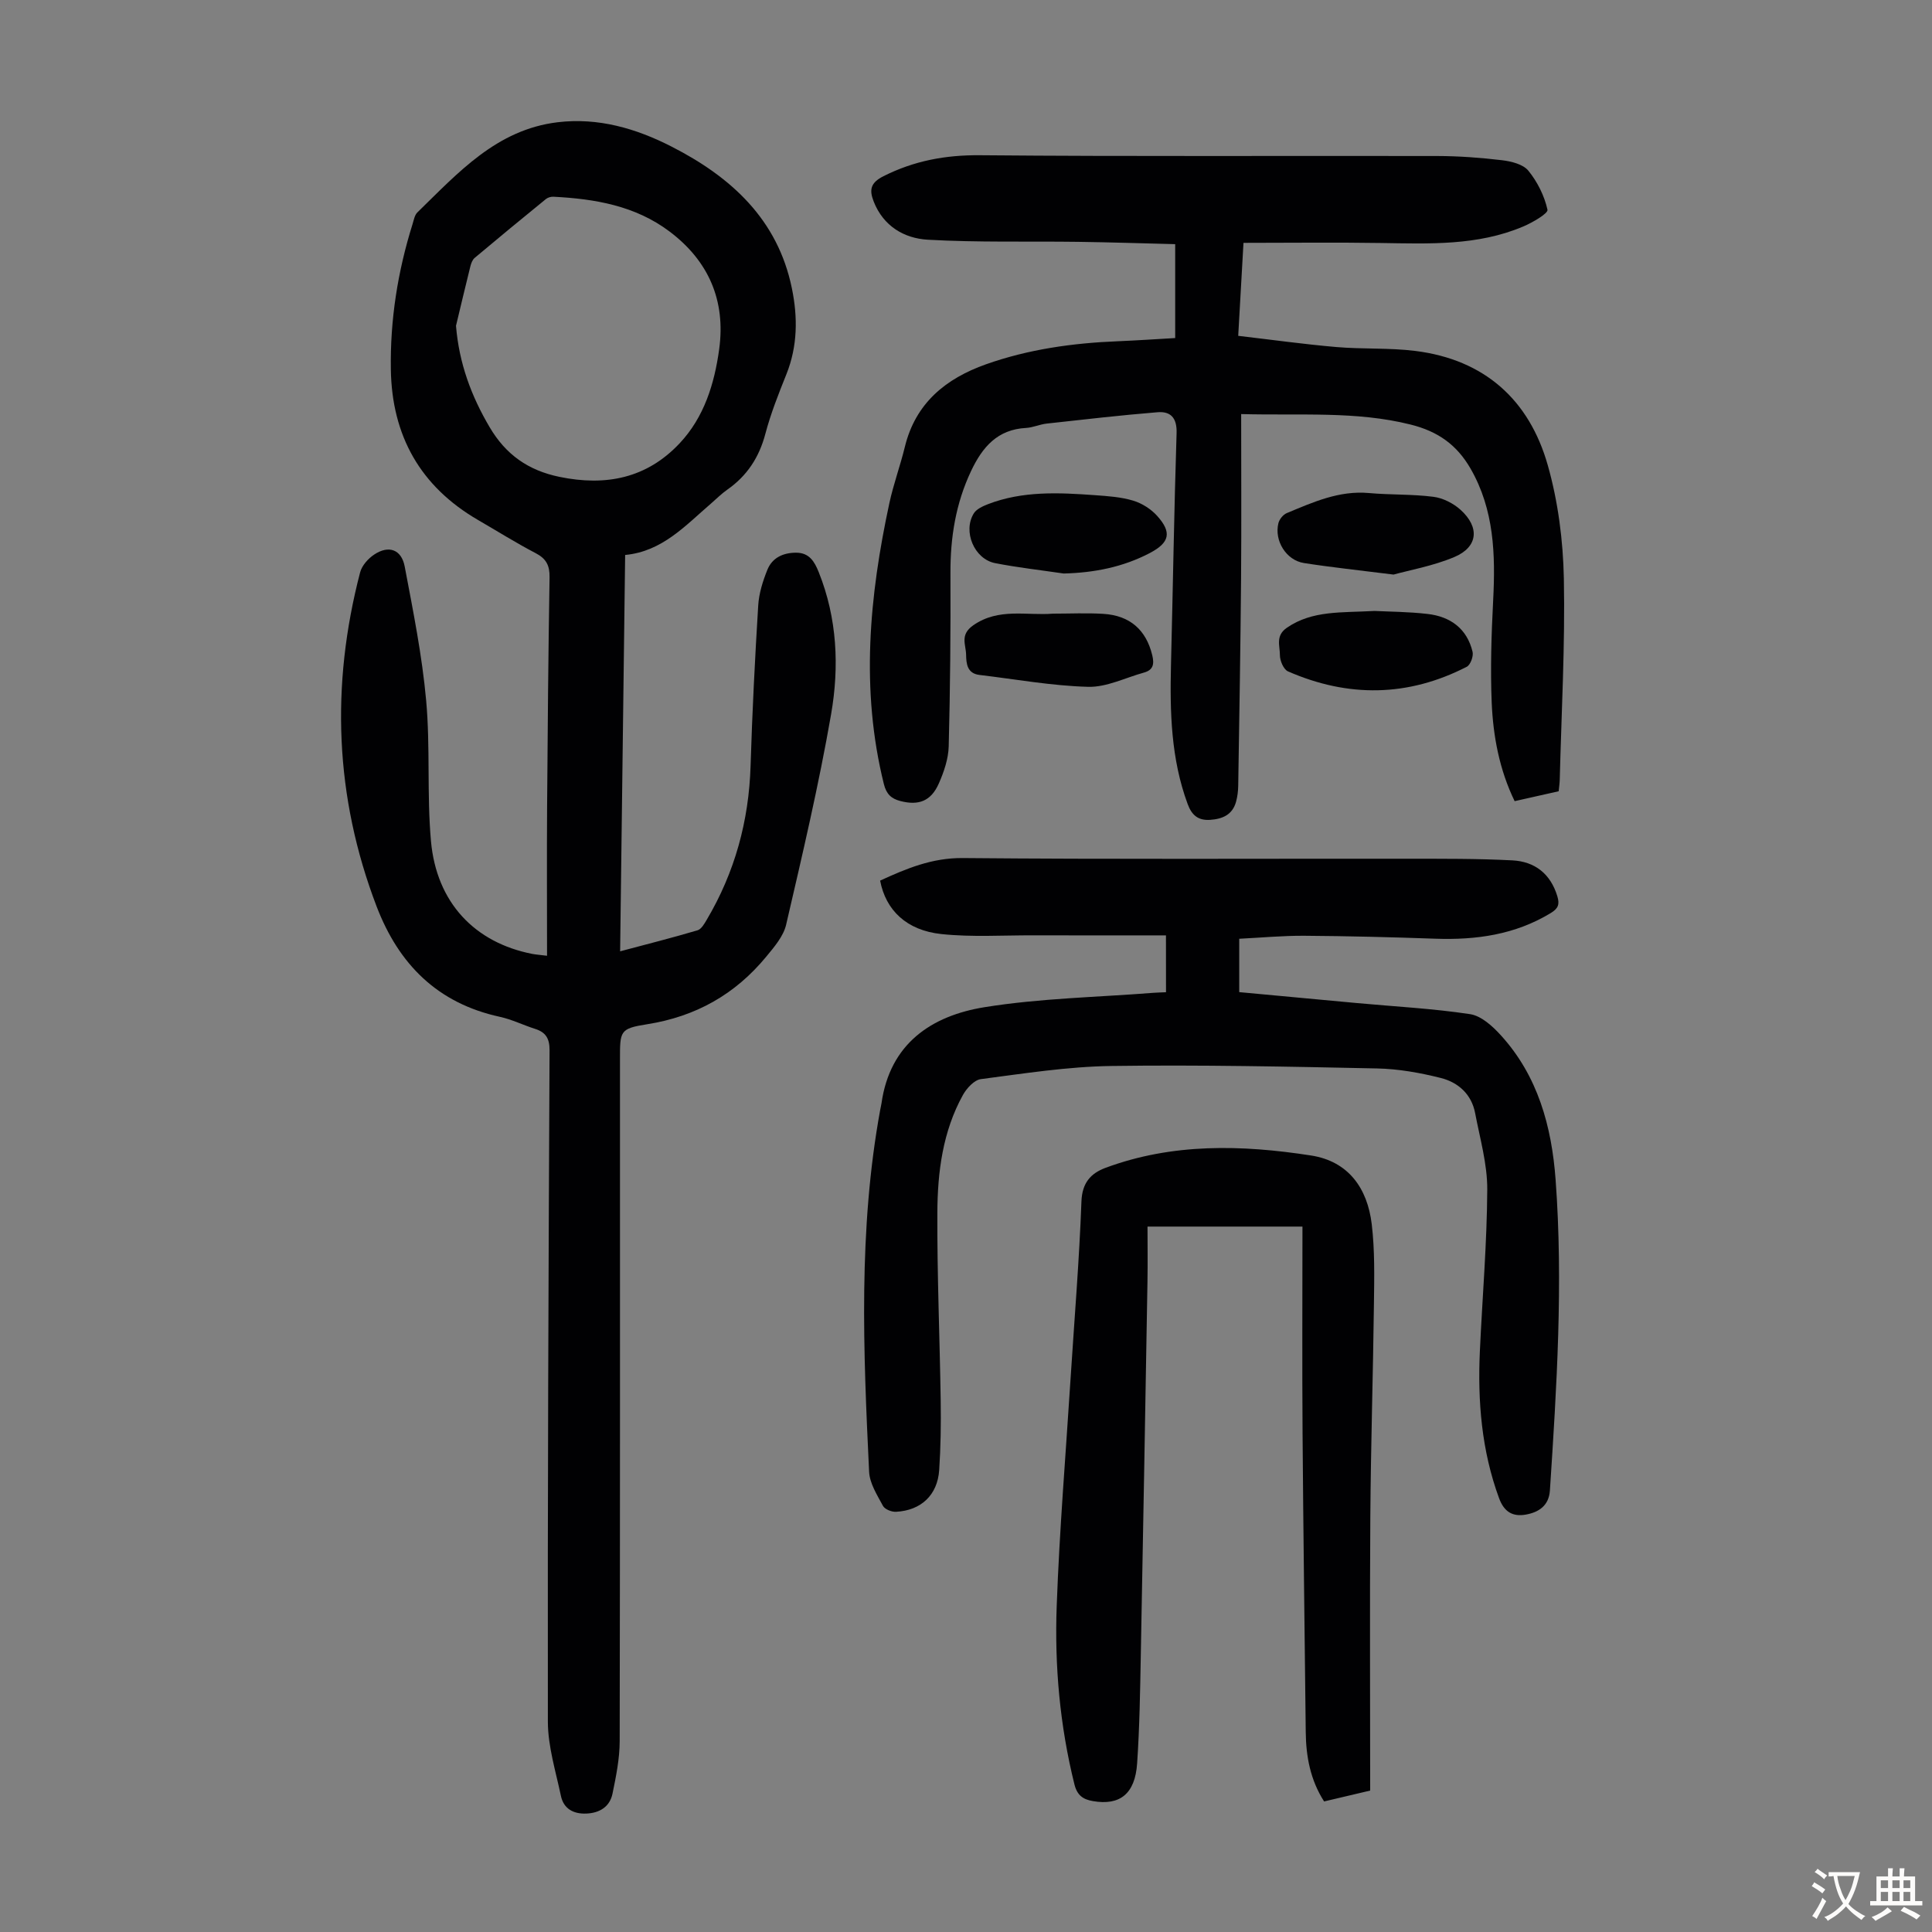 <svg enable-background="new 0 0 400 400" viewBox="0 0 400 400" xmlns="http://www.w3.org/2000/svg"><rect x="0" y="0" width="400" height="400" fill="#808080" stroke="none"/><g fill="#010103"><path d="m113.26 197.88c0-10.56-.06-20.62.01-30.68.11-15.89.25-31.78.51-47.67.04-2.45-.68-3.86-2.87-5-4.06-2.12-7.95-4.56-11.92-6.86-11.97-6.95-17.86-17.46-18.07-31.19-.16-10.26 1.42-20.28 4.49-30.07.26-.84.43-1.88 1.01-2.44 8.41-8.18 16.38-17.14 29.03-18.66 8.39-1.01 16.25 1.28 23.59 5.04 12.31 6.29 21.98 15.05 24.91 29.34 1.23 5.99 1.2 11.97-1.14 17.81-1.62 4.04-3.24 8.12-4.35 12.32-1.29 4.88-3.79 8.7-7.9 11.57-1.19.83-2.22 1.88-3.32 2.83-5.32 4.57-10.12 9.96-17.81 10.68-.35 27.4-.69 54.45-1.04 82.06 5.61-1.49 10.85-2.82 16.02-4.35.79-.23 1.42-1.35 1.91-2.18 5.82-9.83 8.73-20.46 9.08-31.89.34-11.07.9-22.13 1.58-33.18.15-2.5.95-5.04 1.89-7.38 1.01-2.5 3.24-3.55 5.96-3.55 2.75 0 3.82 1.88 4.68 4.03 3.83 9.55 4.27 19.57 2.56 29.42-2.54 14.62-5.95 29.1-9.31 43.57-.56 2.41-2.48 4.63-4.13 6.63-6.41 7.78-14.57 12.39-24.66 13.98-5.69.9-5.61 1.4-5.61 7.39 0 47.01.03 94.03-.06 141.04-.01 3.63-.75 7.3-1.49 10.88-.57 2.73-2.7 4.01-5.45 4.11-2.65.1-4.67-1-5.23-3.66-1.07-5.09-2.69-10.24-2.7-15.36-.07-46.34.13-92.68.35-139.02.01-2.46-.8-3.73-3.02-4.43-2.45-.78-4.79-1.95-7.28-2.49-12.87-2.8-20.91-10.84-25.51-22.86-8.67-22.69-9.51-45.77-3.41-69.16.37-1.42 1.68-2.88 2.95-3.71 2.97-1.96 5.61-1.04 6.28 2.5 1.74 9.2 3.6 18.43 4.44 27.73.88 9.67.13 19.48 1 29.15 1.15 12.71 9.06 21 20.99 23.33.76.14 1.52.19 3.04.38zm-18.85-130.43c.63 7.74 3.15 14.54 6.98 21.02 3.33 5.64 7.95 8.92 14.44 10.26 9.64 1.99 18.1.28 24.9-6.97 5.06-5.39 7.19-12.31 8.17-19.47 1.37-10.06-2.18-18.26-10.28-24.36-7.09-5.34-15.44-6.76-24.04-7.2-.51-.03-1.15.16-1.54.47-4.95 4.03-9.87 8.08-14.76 12.19-.47.39-.74 1.13-.9 1.77-1.02 4.08-1.98 8.19-2.97 12.29z"/><path d="m256.97 85.73c0 11.69.07 22.86-.02 34.02-.12 14.32-.36 28.63-.59 42.95-.02 1.11-.16 2.24-.45 3.3-.74 2.67-2.77 3.56-5.34 3.74-2.49.17-3.82-.94-4.68-3.28-3.45-9.34-3.69-19.03-3.45-28.8.4-16 .65-32 1.16-47.99.1-3.16-1.23-4.55-3.96-4.32-7.66.62-15.3 1.51-22.94 2.35-1.44.16-2.83.82-4.26.9-5.92.31-9.03 3.94-11.38 8.9-3.19 6.74-4.31 13.77-4.28 21.16.05 11.96-.05 23.92-.36 35.87-.07 2.59-.99 5.28-2.05 7.69-1.62 3.66-4.18 4.61-7.98 3.62-1.87-.49-2.88-1.43-3.4-3.53-4.84-19.51-3.01-38.87 1.15-58.17.85-3.92 2.25-7.72 3.2-11.62 2.21-9.08 8.5-14.16 16.81-17.1 8.81-3.12 18-4.4 27.32-4.77 3.89-.16 7.77-.43 11.84-.66 0-6.45 0-12.66 0-19.44-6.77-.17-13.44-.39-20.1-.48-10.38-.14-20.78.15-31.13-.44-4.87-.28-9.18-2.79-11.19-7.9-.96-2.44-.66-3.9 2.02-5.25 6.34-3.19 12.81-4.4 19.96-4.34 31.57.28 63.14.09 94.7.16 4.47.01 8.95.34 13.39.87 1.92.23 4.36.82 5.46 2.16 1.88 2.3 3.33 5.21 3.97 8.09.17.77-3.12 2.67-5.06 3.49-9.45 4-19.44 3.55-29.41 3.4-9.37-.15-18.75-.03-28.47-.03-.34 5.97-.69 12.19-1.09 19.25 6.87.8 13.58 1.74 20.31 2.32 5.45.47 10.97.13 16.38.81 14.28 1.79 23.56 10.11 27.4 23.66 2.14 7.54 3.17 15.59 3.33 23.44.27 13.86-.5 27.74-.85 41.61-.02.77-.13 1.53-.22 2.45-3.03.68-5.94 1.34-9.12 2.05-3.15-6.49-4.45-13.4-4.75-20.4-.29-7.03-.06-14.09.3-21.13.49-9.5.23-18.81-4.69-27.34-2.8-4.84-6.66-7.68-12.44-9.11-11.27-2.81-22.61-1.83-35.04-2.16z"/><path d="m241.4 193.66c-9.19 0-18.31.02-27.44-.01-6.35-.02-12.75.4-19.04-.26-7.25-.76-11.54-4.96-12.7-11.07 5.43-2.49 10.74-4.73 17.13-4.67 30.66.28 61.33.11 92 .14 7.26.01 14.53-.04 21.78.34 4.62.24 7.89 2.76 9.3 7.43.51 1.69.18 2.54-1.37 3.48-7.38 4.48-15.42 5.6-23.85 5.31-9.05-.32-18.11-.55-27.16-.61-4.44-.03-8.88.39-13.48.62v11.05c8.24.77 16.34 1.53 24.44 2.27 7.8.72 15.64 1.12 23.36 2.29 2.31.35 4.67 2.5 6.38 4.39 7.66 8.42 10.51 18.89 11.32 29.86 1.59 21.48.23 42.94-1.18 64.38-.21 3.12-2.29 4.5-4.98 4.98-2.71.48-4.5-.54-5.55-3.41-3.62-9.86-4.44-20.04-3.97-30.39.51-11.17 1.47-22.33 1.53-33.49.03-5.27-1.51-10.57-2.51-15.83-.74-3.92-3.52-6.38-7.12-7.28-4.3-1.08-8.77-1.88-13.19-1.97-18.34-.38-36.69-.77-55.03-.51-9.01.13-18.02 1.55-26.99 2.72-1.38.18-2.95 1.9-3.72 3.29-4.18 7.55-5.25 15.94-5.29 24.34-.06 12.97.5 25.95.69 38.92.07 4.8.01 9.61-.31 14.39-.35 5.18-3.75 8.37-8.95 8.64-.91.05-2.32-.52-2.7-1.24-1.2-2.23-2.74-4.64-2.86-7.04-1.2-25.03-2.26-50.09 2.3-74.95.08-.44.19-.88.26-1.32 1.74-12.37 10.33-18.14 21.32-19.92 11.53-1.86 23.33-2.06 35.01-2.98.77-.06 1.54-.07 2.58-.12-.01-3.71-.01-7.31-.01-11.77z"/><path d="m283.68 370.72c-3.76.89-6.57 1.55-9.54 2.25-2.85-4.45-3.75-9.31-3.8-14.39-.23-20.7-.51-41.41-.66-62.11-.1-13.98-.02-27.97-.02-42.52-10.77 0-21.01 0-32.08 0 0 3.56.06 7.53-.01 11.49-.44 25.74-.89 51.47-1.38 77.21-.14 7.49-.25 14.99-.76 22.45-.43 6.33-3.59 8.76-9.15 7.8-2.03-.35-3.26-1.17-3.83-3.46-3.02-12.16-4.13-24.54-3.67-36.96.57-15.75 1.88-31.47 2.88-47.2.78-12.17 1.79-24.34 2.24-36.52.14-3.87 1.92-5.83 4.98-6.97 13.9-5.16 28.23-4.78 42.55-2.56 7.76 1.2 11.68 6.8 12.57 14.2.65 5.41.53 10.94.46 16.41-.18 14.77-.65 29.53-.75 44.3-.13 18.8-.03 37.6-.03 56.58z"/><path d="m288.52 118.96c-7.29-.92-12.95-1.51-18.56-2.39-3.66-.57-6.18-4.63-5.28-8.25.2-.81.98-1.78 1.74-2.09 5.44-2.26 10.83-4.71 17.01-4.15 4.44.4 8.94.21 13.36.78 1.96.25 4.1 1.34 5.59 2.68 4.04 3.64 3.62 7.72-1.28 9.79-4.43 1.86-9.28 2.71-12.58 3.63z"/><path d="m220.23 118.74c-4.74-.7-9.51-1.23-14.21-2.15-4.32-.85-6.72-6.58-4.4-10.31.56-.89 1.84-1.47 2.91-1.89 7.19-2.78 14.68-2.41 22.15-1.87 2.66.19 5.39.37 7.92 1.13 1.82.54 3.69 1.73 4.97 3.15 3.1 3.44 2.58 5.54-1.49 7.69-5.57 2.92-11.53 4.09-17.85 4.25z"/><path d="m284.58 126.49c2.97.15 7 .16 10.98.62 4.72.54 8.17 3.03 9.32 7.84.22.91-.43 2.69-1.19 3.09-12.16 6.26-24.57 6.41-37.03.96-.91-.4-1.68-2.22-1.67-3.38.01-1.91-.97-4.01 1.47-5.67 5.28-3.61 11.23-3.07 18.12-3.46z"/><path d="m218.03 127.05c3.46 0 6.93-.17 10.37.04 5.56.33 8.9 3.35 10.16 8.56.44 1.82.23 3.06-1.71 3.6-3.85 1.06-7.73 3.05-11.55 2.95-7.52-.2-15-1.57-22.5-2.46-2.56-.3-2.75-2.32-2.78-4.2-.04-2.1-1.34-4.13 1.51-6.1 5.25-3.64 11-1.95 16.5-2.39z"/></g><path d="m377.9 391.2c-.2.3-.4.5-.6.8-.7-.6-1.4-1-2.2-1.5.2-.3.4-.5.5-.8.6.4 1.4.8 2.3 1.5zm-1.8 6.1c-.2-.2-.5-.4-.9-.6.4-.6.8-1.2 1.2-1.9s.7-1.3.9-1.9c.3.3.5.5.8.7-.7 1.3-1.4 2.6-2 3.7zm2.2-9c-.3.3-.5.5-.6.8-.6-.6-1.3-1.1-2-1.5.3-.3.5-.5.6-.7.6.5 1.3.9 2 1.4zm.3.2v-.9h2 4.5c-.3 1.3-.6 2.5-1 3.6s-.9 2.1-1.4 3c.4.5 1 1 1.6 1.4s1.2.8 1.9 1.1c-.3.2-.5.4-.8.8-.4-.3-1-.7-1.6-1.2s-1.2-1.1-1.6-1.6c-.5.6-1.1 1.1-1.7 1.6s-1.4.9-2.1 1.4c-.1-.3-.3-.5-.7-.8.6-.2 1.2-.5 1.9-1s1.4-1.1 2-1.8c-.5-.8-.9-1.6-1.2-2.5s-.6-2-.8-3.2c-.4.1-.7.1-1 .1zm2.5 2.7c.3 1 .7 1.7 1 2.2.3-.5.6-1.1 1-2s.6-1.9.9-3h-3.2-.4c.1.9.3 1.8.7 2.8z" fill="#fcfbfa"/><path d="m396.5 388.5v1.5 3.6h1.5v.9c-.4 0-1 0-1.7 0h-7.9c-.5 0-.9 0-1.2 0v-.9h1.3v-3.5c0-.7 0-1.2 0-1.6h2.4c0-.8 0-1.4 0-1.7h1c0 .3-.1.8-.1 1.7h1.5c0-.8 0-1.4 0-1.7h1c0 .3-.1.9-.1 1.7zm-8.2 9.2c-.2-.3-.5-.5-.8-.8.8-.3 1.4-.6 1.9-.9s1-.7 1.4-1.1c.3.3.6.5.9.8-1.6 1-2.8 1.6-3.4 2zm2.6-6.8v-1.6h-1.5v1.6zm0 2.7v-1.9h-1.5v1.9zm2.4-2.7v-1.6h-1.5v1.6zm0 2.7v-1.9h-1.5v1.9zm.2 2 .7-.8c.4.2.9.5 1.6.8s1.3.7 1.8 1c-.3.3-.5.5-.8.8-.4-.3-1.5-1-3.3-1.8zm2-4.7v-1.6h-1.4v1.6zm0 2.7v-1.9h-1.4v1.9z" fill="#fcfbfa"/></svg>